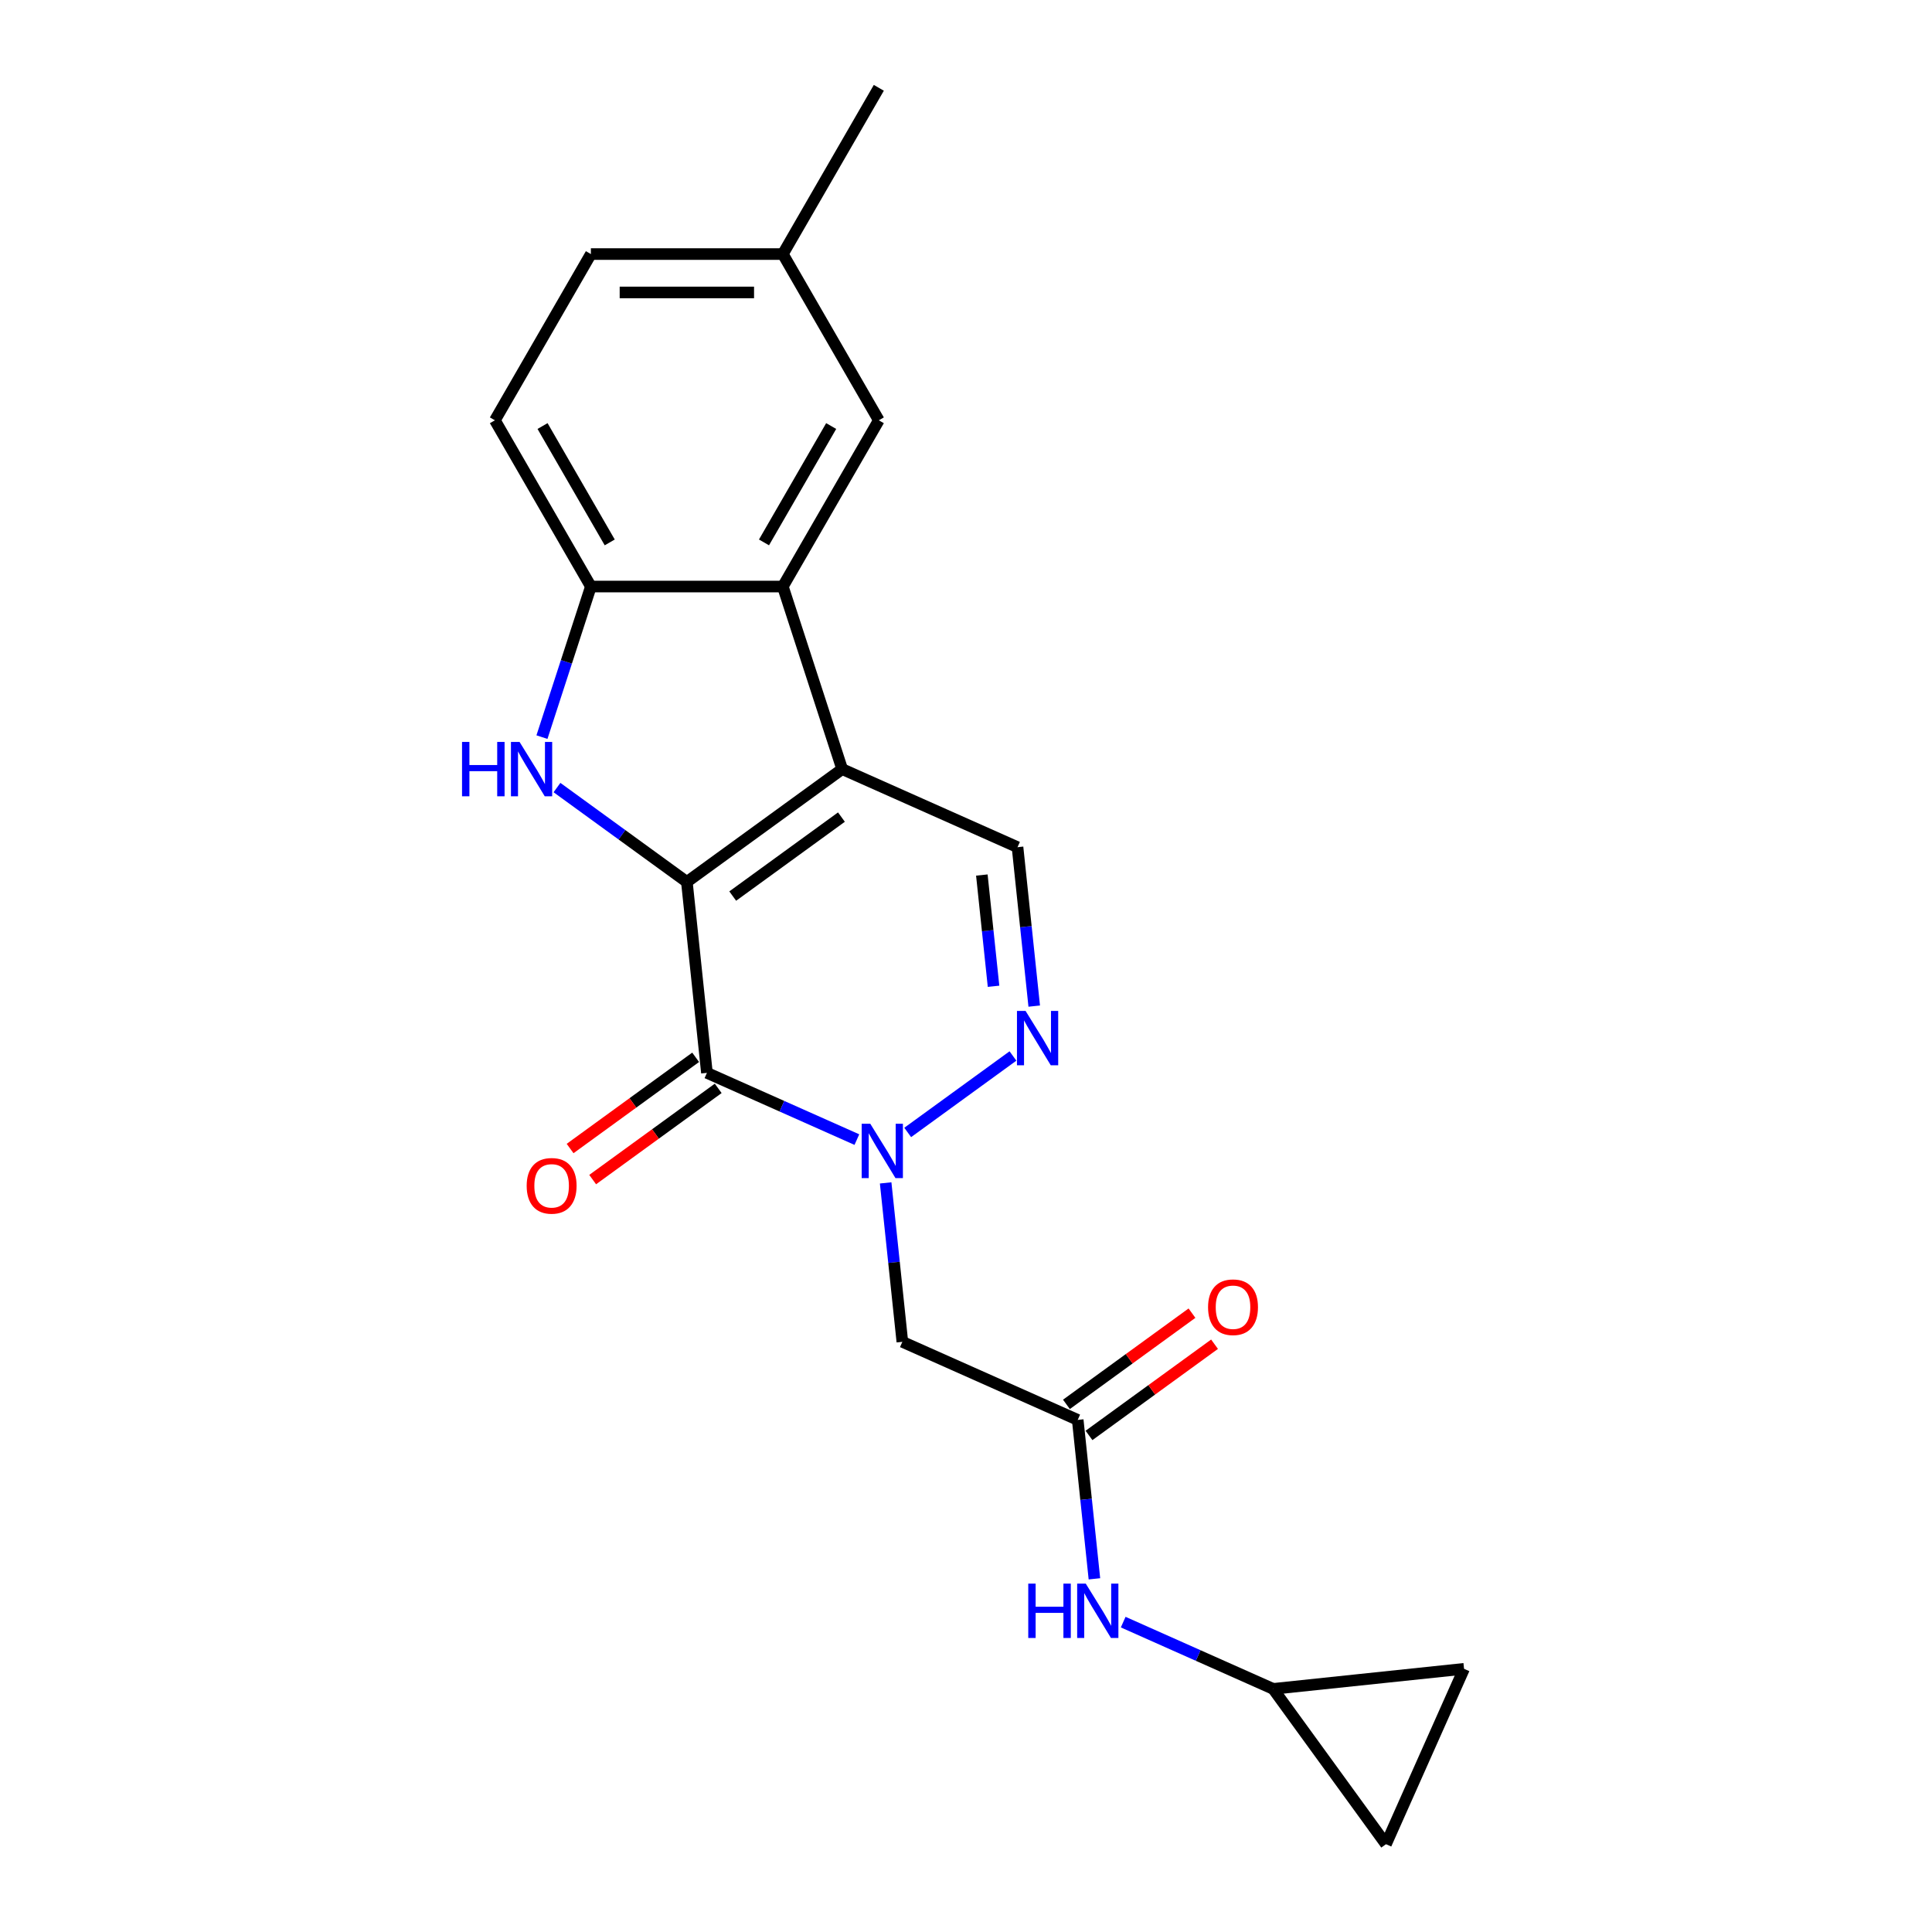 <?xml version='1.0' encoding='iso-8859-1'?>
<svg version='1.1' baseProfile='full'
              xmlns='http://www.w3.org/2000/svg'
                      xmlns:rdkit='http://www.rdkit.org/xml'
                      xmlns:xlink='http://www.w3.org/1999/xlink'
                  xml:space='preserve'
width='1000px' height='1000px' viewBox='0 0 1000 1000'>
<!-- END OF HEADER -->
<rect style='opacity:1.0;fill:#FFFFFF;stroke:none' width='1000' height='1000' x='0' y='0'> </rect>
<path class='bond-0' d='M 355.518,456.488 L 435.9,398.087' style='fill:none;fill-rule:evenodd;stroke:#000000;stroke-width:6px;stroke-linecap:butt;stroke-linejoin:miter;stroke-opacity:1' />
<path class='bond-0' d='M 379.256,463.804 L 435.523,422.923' style='fill:none;fill-rule:evenodd;stroke:#000000;stroke-width:6px;stroke-linecap:butt;stroke-linejoin:miter;stroke-opacity:1' />
<path class='bond-1' d='M 355.518,456.488 L 365.904,555.301' style='fill:none;fill-rule:evenodd;stroke:#000000;stroke-width:6px;stroke-linecap:butt;stroke-linejoin:miter;stroke-opacity:1' />
<path class='bond-3' d='M 355.518,456.488 L 321.905,432.066' style='fill:none;fill-rule:evenodd;stroke:#000000;stroke-width:6px;stroke-linecap:butt;stroke-linejoin:miter;stroke-opacity:1' />
<path class='bond-3' d='M 321.905,432.066 L 288.291,407.645' style='fill:none;fill-rule:evenodd;stroke:#0000FF;stroke-width:6px;stroke-linecap:butt;stroke-linejoin:miter;stroke-opacity:1' />
<path class='bond-5' d='M 435.9,398.087 L 405.197,303.592' style='fill:none;fill-rule:evenodd;stroke:#000000;stroke-width:6px;stroke-linecap:butt;stroke-linejoin:miter;stroke-opacity:1' />
<path class='bond-6' d='M 435.9,398.087 L 526.668,438.499' style='fill:none;fill-rule:evenodd;stroke:#000000;stroke-width:6px;stroke-linecap:butt;stroke-linejoin:miter;stroke-opacity:1' />
<path class='bond-2' d='M 365.904,555.301 L 404.71,572.578' style='fill:none;fill-rule:evenodd;stroke:#000000;stroke-width:6px;stroke-linecap:butt;stroke-linejoin:miter;stroke-opacity:1' />
<path class='bond-2' d='M 404.71,572.578 L 443.517,589.856' style='fill:none;fill-rule:evenodd;stroke:#0000FF;stroke-width:6px;stroke-linecap:butt;stroke-linejoin:miter;stroke-opacity:1' />
<path class='bond-12' d='M 360.064,547.263 L 327.573,570.868' style='fill:none;fill-rule:evenodd;stroke:#000000;stroke-width:6px;stroke-linecap:butt;stroke-linejoin:miter;stroke-opacity:1' />
<path class='bond-12' d='M 327.573,570.868 L 295.083,594.474' style='fill:none;fill-rule:evenodd;stroke:#FF0000;stroke-width:6px;stroke-linecap:butt;stroke-linejoin:miter;stroke-opacity:1' />
<path class='bond-12' d='M 371.744,563.339 L 339.253,586.945' style='fill:none;fill-rule:evenodd;stroke:#000000;stroke-width:6px;stroke-linecap:butt;stroke-linejoin:miter;stroke-opacity:1' />
<path class='bond-12' d='M 339.253,586.945 L 306.763,610.551' style='fill:none;fill-rule:evenodd;stroke:#FF0000;stroke-width:6px;stroke-linecap:butt;stroke-linejoin:miter;stroke-opacity:1' />
<path class='bond-4' d='M 469.826,586.155 L 524.305,546.575' style='fill:none;fill-rule:evenodd;stroke:#0000FF;stroke-width:6px;stroke-linecap:butt;stroke-linejoin:miter;stroke-opacity:1' />
<path class='bond-8' d='M 458.411,612.266 L 462.734,653.396' style='fill:none;fill-rule:evenodd;stroke:#0000FF;stroke-width:6px;stroke-linecap:butt;stroke-linejoin:miter;stroke-opacity:1' />
<path class='bond-8' d='M 462.734,653.396 L 467.057,694.526' style='fill:none;fill-rule:evenodd;stroke:#000000;stroke-width:6px;stroke-linecap:butt;stroke-linejoin:miter;stroke-opacity:1' />
<path class='bond-7' d='M 280.515,381.534 L 293.177,342.563' style='fill:none;fill-rule:evenodd;stroke:#0000FF;stroke-width:6px;stroke-linecap:butt;stroke-linejoin:miter;stroke-opacity:1' />
<path class='bond-7' d='M 293.177,342.563 L 305.84,303.592' style='fill:none;fill-rule:evenodd;stroke:#000000;stroke-width:6px;stroke-linecap:butt;stroke-linejoin:miter;stroke-opacity:1' />
<path class='bond-22' d='M 535.313,520.759 L 530.99,479.629' style='fill:none;fill-rule:evenodd;stroke:#0000FF;stroke-width:6px;stroke-linecap:butt;stroke-linejoin:miter;stroke-opacity:1' />
<path class='bond-22' d='M 530.99,479.629 L 526.668,438.499' style='fill:none;fill-rule:evenodd;stroke:#000000;stroke-width:6px;stroke-linecap:butt;stroke-linejoin:miter;stroke-opacity:1' />
<path class='bond-22' d='M 514.254,510.497 L 511.228,481.706' style='fill:none;fill-rule:evenodd;stroke:#0000FF;stroke-width:6px;stroke-linecap:butt;stroke-linejoin:miter;stroke-opacity:1' />
<path class='bond-22' d='M 511.228,481.706 L 508.202,452.915' style='fill:none;fill-rule:evenodd;stroke:#000000;stroke-width:6px;stroke-linecap:butt;stroke-linejoin:miter;stroke-opacity:1' />
<path class='bond-15' d='M 405.197,303.592 L 454.876,217.547' style='fill:none;fill-rule:evenodd;stroke:#000000;stroke-width:6px;stroke-linecap:butt;stroke-linejoin:miter;stroke-opacity:1' />
<path class='bond-15' d='M 395.44,280.75 L 430.215,220.518' style='fill:none;fill-rule:evenodd;stroke:#000000;stroke-width:6px;stroke-linecap:butt;stroke-linejoin:miter;stroke-opacity:1' />
<path class='bond-21' d='M 405.197,303.592 L 305.84,303.592' style='fill:none;fill-rule:evenodd;stroke:#000000;stroke-width:6px;stroke-linecap:butt;stroke-linejoin:miter;stroke-opacity:1' />
<path class='bond-17' d='M 305.84,303.592 L 256.161,217.547' style='fill:none;fill-rule:evenodd;stroke:#000000;stroke-width:6px;stroke-linecap:butt;stroke-linejoin:miter;stroke-opacity:1' />
<path class='bond-17' d='M 315.597,280.75 L 280.822,220.518' style='fill:none;fill-rule:evenodd;stroke:#000000;stroke-width:6px;stroke-linecap:butt;stroke-linejoin:miter;stroke-opacity:1' />
<path class='bond-9' d='M 467.057,694.526 L 557.825,734.938' style='fill:none;fill-rule:evenodd;stroke:#000000;stroke-width:6px;stroke-linecap:butt;stroke-linejoin:miter;stroke-opacity:1' />
<path class='bond-11' d='M 557.825,734.938 L 562.148,776.068' style='fill:none;fill-rule:evenodd;stroke:#000000;stroke-width:6px;stroke-linecap:butt;stroke-linejoin:miter;stroke-opacity:1' />
<path class='bond-11' d='M 562.148,776.068 L 566.47,817.198' style='fill:none;fill-rule:evenodd;stroke:#0000FF;stroke-width:6px;stroke-linecap:butt;stroke-linejoin:miter;stroke-opacity:1' />
<path class='bond-16' d='M 563.665,742.977 L 596.155,719.371' style='fill:none;fill-rule:evenodd;stroke:#000000;stroke-width:6px;stroke-linecap:butt;stroke-linejoin:miter;stroke-opacity:1' />
<path class='bond-16' d='M 596.155,719.371 L 628.646,695.765' style='fill:none;fill-rule:evenodd;stroke:#FF0000;stroke-width:6px;stroke-linecap:butt;stroke-linejoin:miter;stroke-opacity:1' />
<path class='bond-16' d='M 551.984,726.9 L 584.475,703.294' style='fill:none;fill-rule:evenodd;stroke:#000000;stroke-width:6px;stroke-linecap:butt;stroke-linejoin:miter;stroke-opacity:1' />
<path class='bond-16' d='M 584.475,703.294 L 616.966,679.688' style='fill:none;fill-rule:evenodd;stroke:#FF0000;stroke-width:6px;stroke-linecap:butt;stroke-linejoin:miter;stroke-opacity:1' />
<path class='bond-10' d='M 658.978,874.164 L 620.171,856.886' style='fill:none;fill-rule:evenodd;stroke:#000000;stroke-width:6px;stroke-linecap:butt;stroke-linejoin:miter;stroke-opacity:1' />
<path class='bond-10' d='M 620.171,856.886 L 581.365,839.608' style='fill:none;fill-rule:evenodd;stroke:#0000FF;stroke-width:6px;stroke-linecap:butt;stroke-linejoin:miter;stroke-opacity:1' />
<path class='bond-13' d='M 658.978,874.164 L 757.791,863.778' style='fill:none;fill-rule:evenodd;stroke:#000000;stroke-width:6px;stroke-linecap:butt;stroke-linejoin:miter;stroke-opacity:1' />
<path class='bond-14' d='M 658.978,874.164 L 717.378,954.545' style='fill:none;fill-rule:evenodd;stroke:#000000;stroke-width:6px;stroke-linecap:butt;stroke-linejoin:miter;stroke-opacity:1' />
<path class='bond-24' d='M 757.791,863.778 L 717.378,954.545' style='fill:none;fill-rule:evenodd;stroke:#000000;stroke-width:6px;stroke-linecap:butt;stroke-linejoin:miter;stroke-opacity:1' />
<path class='bond-18' d='M 454.876,217.547 L 405.197,131.501' style='fill:none;fill-rule:evenodd;stroke:#000000;stroke-width:6px;stroke-linecap:butt;stroke-linejoin:miter;stroke-opacity:1' />
<path class='bond-19' d='M 256.161,217.547 L 305.84,131.501' style='fill:none;fill-rule:evenodd;stroke:#000000;stroke-width:6px;stroke-linecap:butt;stroke-linejoin:miter;stroke-opacity:1' />
<path class='bond-20' d='M 405.197,131.501 L 454.876,45.455' style='fill:none;fill-rule:evenodd;stroke:#000000;stroke-width:6px;stroke-linecap:butt;stroke-linejoin:miter;stroke-opacity:1' />
<path class='bond-23' d='M 405.197,131.501 L 305.84,131.501' style='fill:none;fill-rule:evenodd;stroke:#000000;stroke-width:6px;stroke-linecap:butt;stroke-linejoin:miter;stroke-opacity:1' />
<path class='bond-23' d='M 390.293,151.372 L 320.743,151.372' style='fill:none;fill-rule:evenodd;stroke:#000000;stroke-width:6px;stroke-linecap:butt;stroke-linejoin:miter;stroke-opacity:1' />
<path  class='atom-3' d='M 450.452 581.644
L 459.672 596.548
Q 460.586 598.018, 462.057 600.681
Q 463.527 603.344, 463.607 603.503
L 463.607 581.644
L 467.342 581.644
L 467.342 609.782
L 463.487 609.782
L 453.591 593.487
Q 452.439 591.58, 451.207 589.394
Q 450.014 587.208, 449.657 586.532
L 449.657 609.782
L 446 609.782
L 446 581.644
L 450.452 581.644
' fill='#0000FF'/>
<path  class='atom-4' d='M 239.149 384.018
L 242.965 384.018
L 242.965 395.981
L 257.352 395.981
L 257.352 384.018
L 261.167 384.018
L 261.167 412.156
L 257.352 412.156
L 257.352 399.16
L 242.965 399.16
L 242.965 412.156
L 239.149 412.156
L 239.149 384.018
' fill='#0000FF'/>
<path  class='atom-4' d='M 268.917 384.018
L 278.137 398.922
Q 279.051 400.392, 280.522 403.055
Q 281.992 405.718, 282.072 405.877
L 282.072 384.018
L 285.808 384.018
L 285.808 412.156
L 281.952 412.156
L 272.056 395.861
Q 270.904 393.954, 269.672 391.768
Q 268.48 389.582, 268.122 388.906
L 268.122 412.156
L 264.466 412.156
L 264.466 384.018
L 268.917 384.018
' fill='#0000FF'/>
<path  class='atom-5' d='M 530.833 523.243
L 540.054 538.147
Q 540.968 539.617, 542.438 542.28
Q 543.909 544.943, 543.988 545.102
L 543.988 523.243
L 547.724 523.243
L 547.724 551.381
L 543.869 551.381
L 533.973 535.087
Q 532.821 533.179, 531.589 530.993
Q 530.396 528.807, 530.039 528.132
L 530.039 551.381
L 526.382 551.381
L 526.382 523.243
L 530.833 523.243
' fill='#0000FF'/>
<path  class='atom-12' d='M 532.223 819.682
L 536.038 819.682
L 536.038 831.645
L 550.425 831.645
L 550.425 819.682
L 554.241 819.682
L 554.241 847.82
L 550.425 847.82
L 550.425 834.824
L 536.038 834.824
L 536.038 847.82
L 532.223 847.82
L 532.223 819.682
' fill='#0000FF'/>
<path  class='atom-12' d='M 561.99 819.682
L 571.211 834.586
Q 572.125 836.056, 573.595 838.719
Q 575.066 841.382, 575.145 841.541
L 575.145 819.682
L 578.881 819.682
L 578.881 847.82
L 575.026 847.82
L 565.13 831.526
Q 563.978 829.618, 562.746 827.432
Q 561.553 825.246, 561.196 824.571
L 561.196 847.82
L 557.539 847.82
L 557.539 819.682
L 561.99 819.682
' fill='#0000FF'/>
<path  class='atom-13' d='M 272.606 613.781
Q 272.606 607.025, 275.944 603.249
Q 279.283 599.474, 285.522 599.474
Q 291.762 599.474, 295.1 603.249
Q 298.439 607.025, 298.439 613.781
Q 298.439 620.617, 295.061 624.512
Q 291.682 628.367, 285.522 628.367
Q 279.322 628.367, 275.944 624.512
Q 272.606 620.657, 272.606 613.781
M 285.522 625.187
Q 289.814 625.187, 292.12 622.326
Q 294.464 619.425, 294.464 613.781
Q 294.464 608.257, 292.12 605.475
Q 289.814 602.653, 285.522 602.653
Q 281.23 602.653, 278.885 605.435
Q 276.58 608.217, 276.58 613.781
Q 276.58 619.464, 278.885 622.326
Q 281.23 625.187, 285.522 625.187
' fill='#FF0000'/>
<path  class='atom-17' d='M 625.29 676.617
Q 625.29 669.861, 628.628 666.085
Q 631.967 662.31, 638.206 662.31
Q 644.446 662.31, 647.784 666.085
Q 651.123 669.861, 651.123 676.617
Q 651.123 683.453, 647.745 687.348
Q 644.366 691.203, 638.206 691.203
Q 632.006 691.203, 628.628 687.348
Q 625.29 683.493, 625.29 676.617
M 638.206 688.023
Q 642.499 688.023, 644.804 685.162
Q 647.148 682.261, 647.148 676.617
Q 647.148 671.093, 644.804 668.311
Q 642.499 665.489, 638.206 665.489
Q 633.914 665.489, 631.569 668.271
Q 629.264 671.053, 629.264 676.617
Q 629.264 682.3, 631.569 685.162
Q 633.914 688.023, 638.206 688.023
' fill='#FF0000'/>
</svg>
